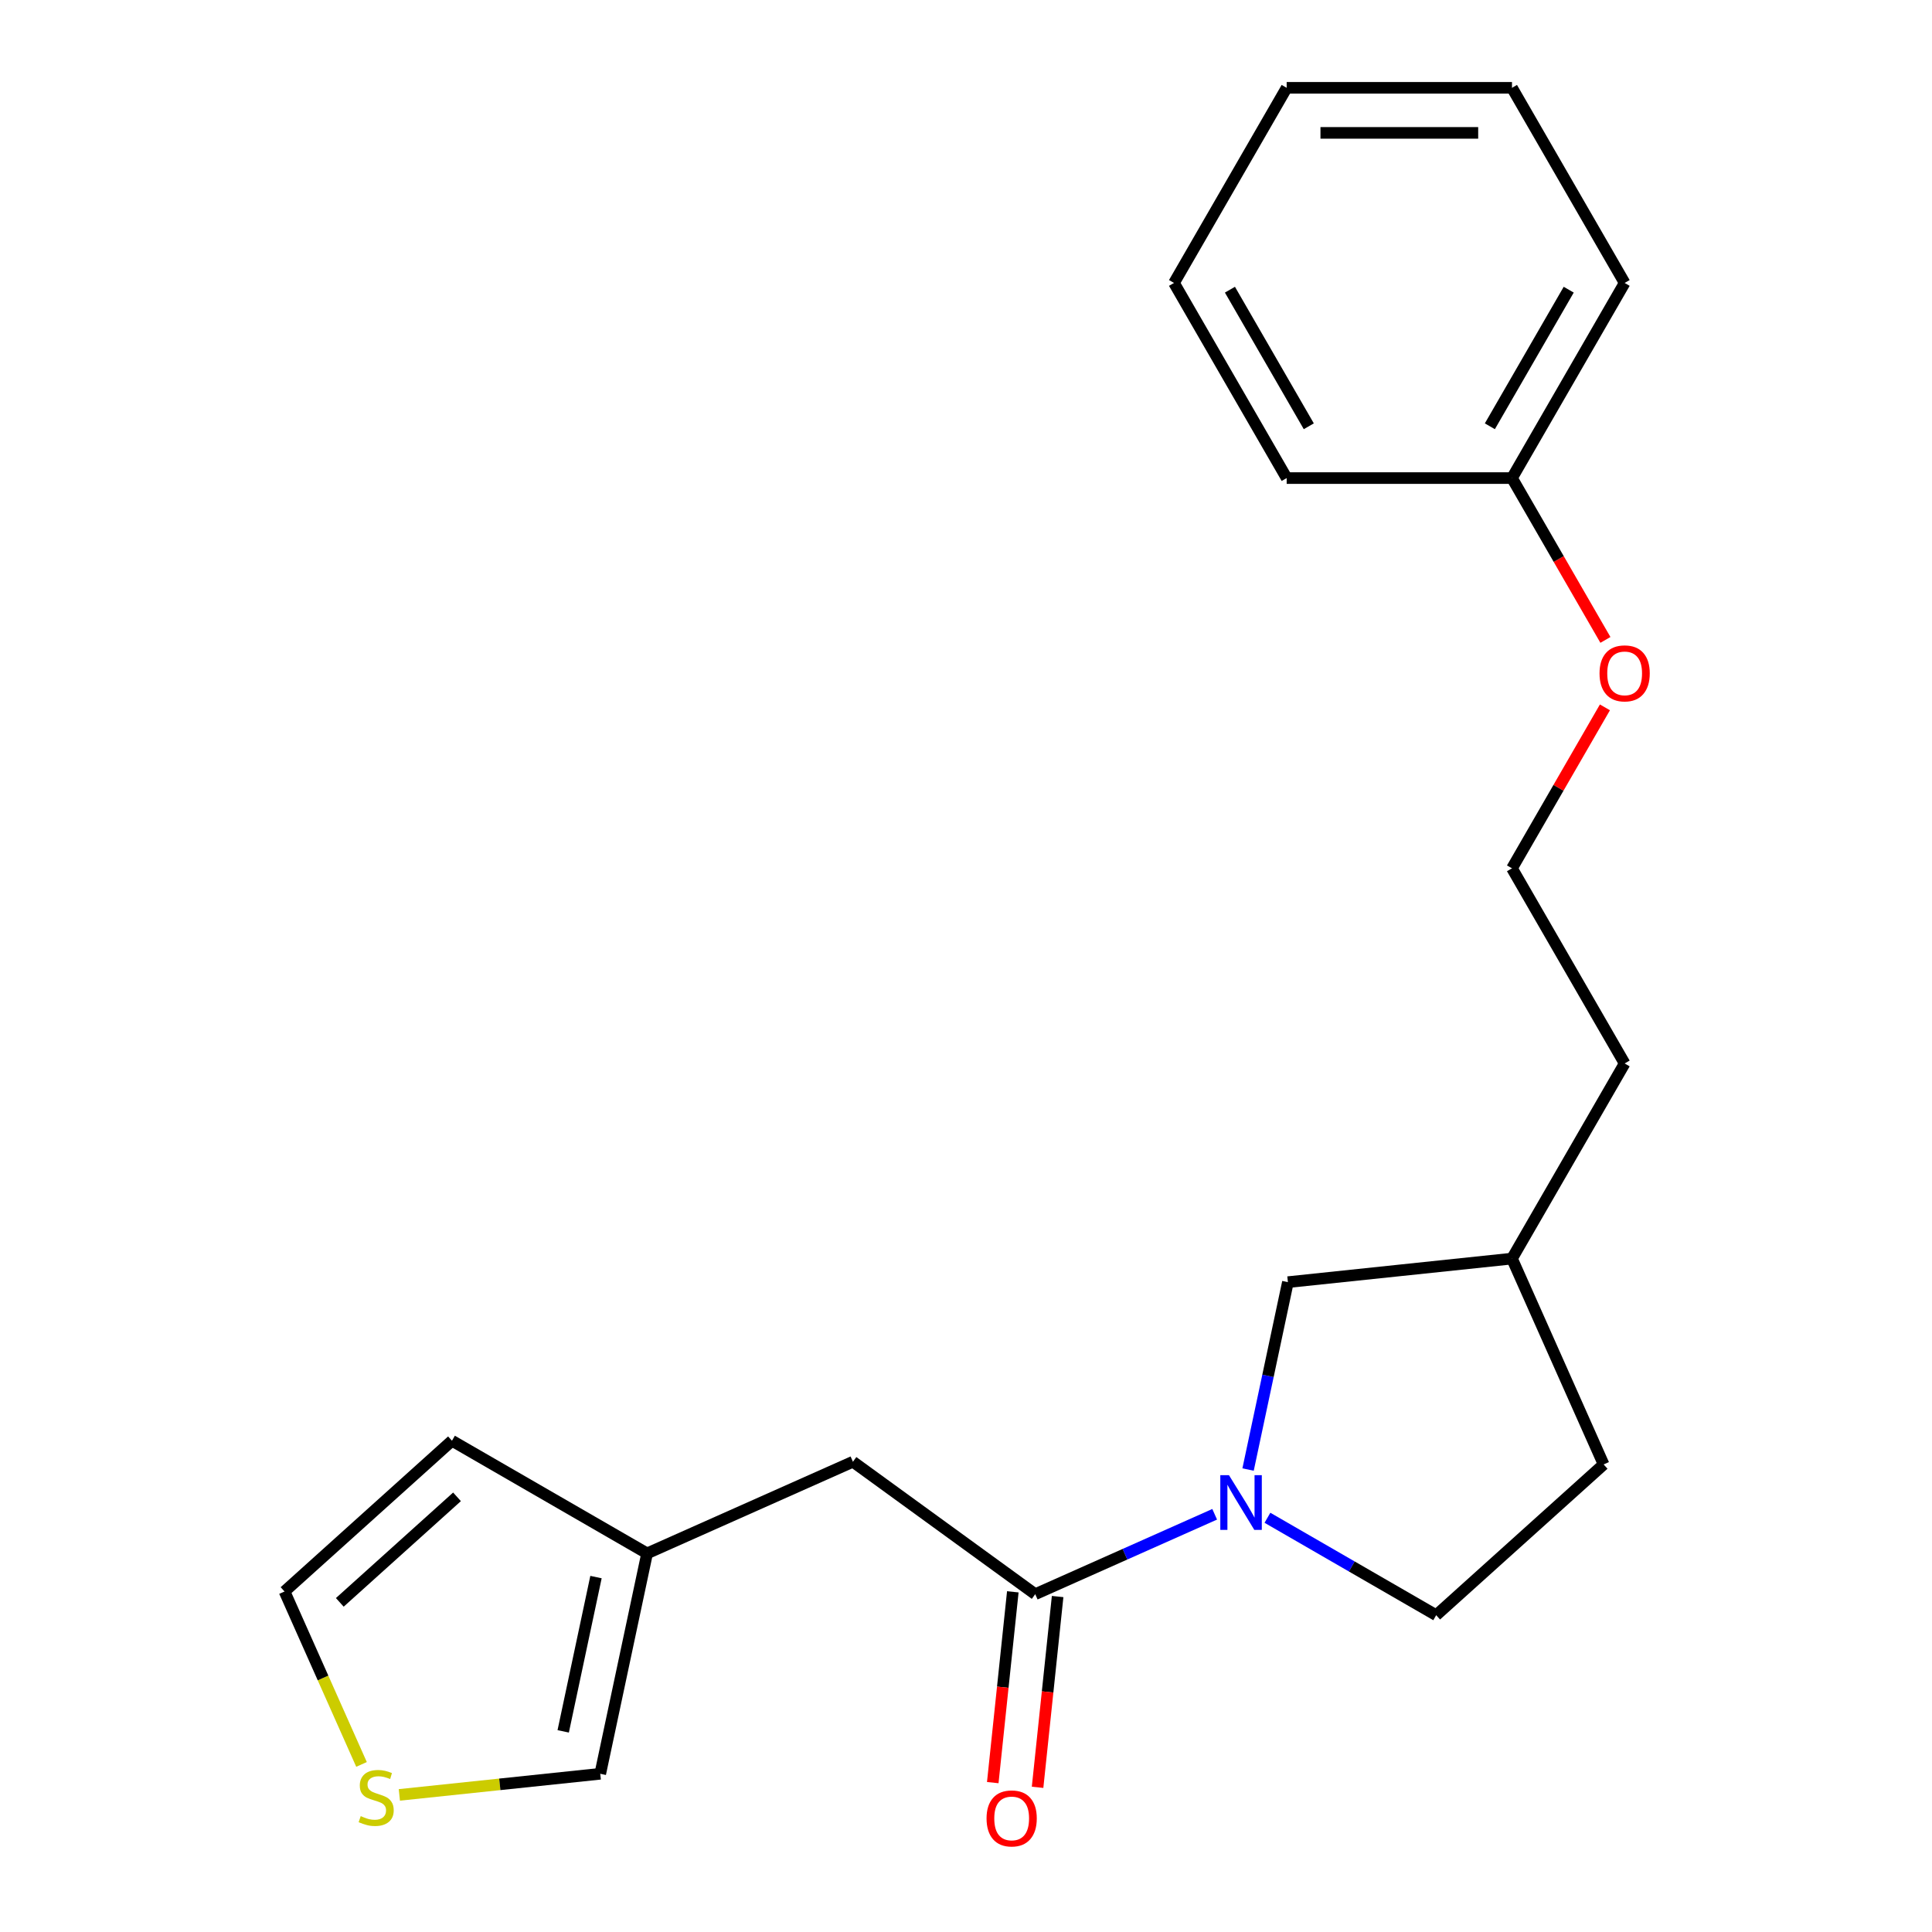 <?xml version='1.0' encoding='iso-8859-1'?>
<svg version='1.1' baseProfile='full'
              xmlns='http://www.w3.org/2000/svg'
                      xmlns:rdkit='http://www.rdkit.org/xml'
                      xmlns:xlink='http://www.w3.org/1999/xlink'
                  xml:space='preserve'
width='1000px' height='1000px' viewBox='0 0 1000 1000'>
<!-- END OF HEADER -->
<rect style='opacity:1.0;fill:#FFFFFF;stroke:none' width='1000' height='1000' x='0' y='0'> </rect>
<path class='bond-0' d='M 628.714,783.791 L 582.271,804.468' style='fill:none;fill-rule:evenodd;stroke:#0000FF;stroke-width:6px;stroke-linecap:butt;stroke-linejoin:miter;stroke-opacity:1' />
<path class='bond-0' d='M 582.271,804.468 L 535.829,825.146' style='fill:none;fill-rule:evenodd;stroke:#000000;stroke-width:6px;stroke-linecap:butt;stroke-linejoin:miter;stroke-opacity:1' />
<path class='bond-4' d='M 645.999,760.635 L 656.308,712.136' style='fill:none;fill-rule:evenodd;stroke:#0000FF;stroke-width:6px;stroke-linecap:butt;stroke-linejoin:miter;stroke-opacity:1' />
<path class='bond-4' d='M 656.308,712.136 L 666.617,663.636' style='fill:none;fill-rule:evenodd;stroke:#000000;stroke-width:6px;stroke-linecap:butt;stroke-linejoin:miter;stroke-opacity:1' />
<path class='bond-5' d='M 656.025,785.595 L 699.696,810.809' style='fill:none;fill-rule:evenodd;stroke:#0000FF;stroke-width:6px;stroke-linecap:butt;stroke-linejoin:miter;stroke-opacity:1' />
<path class='bond-5' d='M 699.696,810.809 L 743.368,836.023' style='fill:none;fill-rule:evenodd;stroke:#000000;stroke-width:6px;stroke-linecap:butt;stroke-linejoin:miter;stroke-opacity:1' />
<path class='bond-3' d='M 535.829,825.146 L 441.479,756.597' style='fill:none;fill-rule:evenodd;stroke:#000000;stroke-width:6px;stroke-linecap:butt;stroke-linejoin:miter;stroke-opacity:1' />
<path class='bond-7' d='M 524.23,823.927 L 519.041,873.301' style='fill:none;fill-rule:evenodd;stroke:#000000;stroke-width:6px;stroke-linecap:butt;stroke-linejoin:miter;stroke-opacity:1' />
<path class='bond-7' d='M 519.041,873.301 L 513.852,922.676' style='fill:none;fill-rule:evenodd;stroke:#FF0000;stroke-width:6px;stroke-linecap:butt;stroke-linejoin:miter;stroke-opacity:1' />
<path class='bond-7' d='M 547.427,826.365 L 542.238,875.739' style='fill:none;fill-rule:evenodd;stroke:#000000;stroke-width:6px;stroke-linecap:butt;stroke-linejoin:miter;stroke-opacity:1' />
<path class='bond-7' d='M 542.238,875.739 L 537.048,925.114' style='fill:none;fill-rule:evenodd;stroke:#FF0000;stroke-width:6px;stroke-linecap:butt;stroke-linejoin:miter;stroke-opacity:1' />
<path class='bond-1' d='M 334.938,804.031 L 441.479,756.597' style='fill:none;fill-rule:evenodd;stroke:#000000;stroke-width:6px;stroke-linecap:butt;stroke-linejoin:miter;stroke-opacity:1' />
<path class='bond-6' d='M 334.938,804.031 L 310.691,918.106' style='fill:none;fill-rule:evenodd;stroke:#000000;stroke-width:6px;stroke-linecap:butt;stroke-linejoin:miter;stroke-opacity:1' />
<path class='bond-6' d='M 308.486,816.293 L 291.513,896.145' style='fill:none;fill-rule:evenodd;stroke:#000000;stroke-width:6px;stroke-linecap:butt;stroke-linejoin:miter;stroke-opacity:1' />
<path class='bond-9' d='M 334.938,804.031 L 233.94,745.72' style='fill:none;fill-rule:evenodd;stroke:#000000;stroke-width:6px;stroke-linecap:butt;stroke-linejoin:miter;stroke-opacity:1' />
<path class='bond-2' d='M 206.702,929.036 L 258.697,923.571' style='fill:none;fill-rule:evenodd;stroke:#CCCC00;stroke-width:6px;stroke-linecap:butt;stroke-linejoin:miter;stroke-opacity:1' />
<path class='bond-2' d='M 258.697,923.571 L 310.691,918.106' style='fill:none;fill-rule:evenodd;stroke:#000000;stroke-width:6px;stroke-linecap:butt;stroke-linejoin:miter;stroke-opacity:1' />
<path class='bond-22' d='M 187.122,913.261 L 167.197,868.508' style='fill:none;fill-rule:evenodd;stroke:#CCCC00;stroke-width:6px;stroke-linecap:butt;stroke-linejoin:miter;stroke-opacity:1' />
<path class='bond-22' d='M 167.197,868.508 L 147.272,823.756' style='fill:none;fill-rule:evenodd;stroke:#000000;stroke-width:6px;stroke-linecap:butt;stroke-linejoin:miter;stroke-opacity:1' />
<path class='bond-11' d='M 666.617,663.636 L 782.601,651.446' style='fill:none;fill-rule:evenodd;stroke:#000000;stroke-width:6px;stroke-linecap:butt;stroke-linejoin:miter;stroke-opacity:1' />
<path class='bond-10' d='M 743.368,836.023 L 830.036,757.986' style='fill:none;fill-rule:evenodd;stroke:#000000;stroke-width:6px;stroke-linecap:butt;stroke-linejoin:miter;stroke-opacity:1' />
<path class='bond-8' d='M 147.272,823.756 L 233.94,745.72' style='fill:none;fill-rule:evenodd;stroke:#000000;stroke-width:6px;stroke-linecap:butt;stroke-linejoin:miter;stroke-opacity:1' />
<path class='bond-8' d='M 175.879,829.384 L 236.547,774.759' style='fill:none;fill-rule:evenodd;stroke:#000000;stroke-width:6px;stroke-linecap:butt;stroke-linejoin:miter;stroke-opacity:1' />
<path class='bond-21' d='M 830.036,757.986 L 782.601,651.446' style='fill:none;fill-rule:evenodd;stroke:#000000;stroke-width:6px;stroke-linecap:butt;stroke-linejoin:miter;stroke-opacity:1' />
<path class='bond-15' d='M 782.601,651.446 L 840.912,550.447' style='fill:none;fill-rule:evenodd;stroke:#000000;stroke-width:6px;stroke-linecap:butt;stroke-linejoin:miter;stroke-opacity:1' />
<path class='bond-12' d='M 830.707,366.126 L 806.654,407.787' style='fill:none;fill-rule:evenodd;stroke:#FF0000;stroke-width:6px;stroke-linecap:butt;stroke-linejoin:miter;stroke-opacity:1' />
<path class='bond-12' d='M 806.654,407.787 L 782.601,449.449' style='fill:none;fill-rule:evenodd;stroke:#000000;stroke-width:6px;stroke-linecap:butt;stroke-linejoin:miter;stroke-opacity:1' />
<path class='bond-13' d='M 830.962,331.215 L 806.781,289.333' style='fill:none;fill-rule:evenodd;stroke:#FF0000;stroke-width:6px;stroke-linecap:butt;stroke-linejoin:miter;stroke-opacity:1' />
<path class='bond-13' d='M 806.781,289.333 L 782.601,247.452' style='fill:none;fill-rule:evenodd;stroke:#000000;stroke-width:6px;stroke-linecap:butt;stroke-linejoin:miter;stroke-opacity:1' />
<path class='bond-16' d='M 782.601,247.452 L 840.912,146.453' style='fill:none;fill-rule:evenodd;stroke:#000000;stroke-width:6px;stroke-linecap:butt;stroke-linejoin:miter;stroke-opacity:1' />
<path class='bond-16' d='M 771.148,220.64 L 811.966,149.941' style='fill:none;fill-rule:evenodd;stroke:#000000;stroke-width:6px;stroke-linecap:butt;stroke-linejoin:miter;stroke-opacity:1' />
<path class='bond-17' d='M 782.601,247.452 L 665.978,247.452' style='fill:none;fill-rule:evenodd;stroke:#000000;stroke-width:6px;stroke-linecap:butt;stroke-linejoin:miter;stroke-opacity:1' />
<path class='bond-14' d='M 782.601,449.449 L 840.912,550.447' style='fill:none;fill-rule:evenodd;stroke:#000000;stroke-width:6px;stroke-linecap:butt;stroke-linejoin:miter;stroke-opacity:1' />
<path class='bond-19' d='M 840.912,146.453 L 782.601,45.455' style='fill:none;fill-rule:evenodd;stroke:#000000;stroke-width:6px;stroke-linecap:butt;stroke-linejoin:miter;stroke-opacity:1' />
<path class='bond-18' d='M 665.978,247.452 L 607.666,146.453' style='fill:none;fill-rule:evenodd;stroke:#000000;stroke-width:6px;stroke-linecap:butt;stroke-linejoin:miter;stroke-opacity:1' />
<path class='bond-18' d='M 677.431,220.64 L 636.613,149.941' style='fill:none;fill-rule:evenodd;stroke:#000000;stroke-width:6px;stroke-linecap:butt;stroke-linejoin:miter;stroke-opacity:1' />
<path class='bond-20' d='M 607.666,146.453 L 665.978,45.455' style='fill:none;fill-rule:evenodd;stroke:#000000;stroke-width:6px;stroke-linecap:butt;stroke-linejoin:miter;stroke-opacity:1' />
<path class='bond-23' d='M 782.601,45.455 L 665.978,45.455' style='fill:none;fill-rule:evenodd;stroke:#000000;stroke-width:6px;stroke-linecap:butt;stroke-linejoin:miter;stroke-opacity:1' />
<path class='bond-23' d='M 765.107,68.779 L 683.471,68.779' style='fill:none;fill-rule:evenodd;stroke:#000000;stroke-width:6px;stroke-linecap:butt;stroke-linejoin:miter;stroke-opacity:1' />
<path  class='atom-0' d='M 636.109 763.551
L 645.389 778.551
Q 646.309 780.031, 647.789 782.711
Q 649.269 785.391, 649.349 785.551
L 649.349 763.551
L 653.109 763.551
L 653.109 791.871
L 649.229 791.871
L 639.269 775.471
Q 638.109 773.551, 636.869 771.351
Q 635.669 769.151, 635.309 768.471
L 635.309 791.871
L 631.629 791.871
L 631.629 763.551
L 636.109 763.551
' fill='#0000FF'/>
<path  class='atom-3' d='M 186.707 940.017
Q 187.027 940.137, 188.347 940.697
Q 189.667 941.257, 191.107 941.617
Q 192.587 941.937, 194.027 941.937
Q 196.707 941.937, 198.267 940.657
Q 199.827 939.337, 199.827 937.057
Q 199.827 935.497, 199.027 934.537
Q 198.267 933.577, 197.067 933.057
Q 195.867 932.537, 193.867 931.937
Q 191.347 931.177, 189.827 930.457
Q 188.347 929.737, 187.267 928.217
Q 186.227 926.697, 186.227 924.137
Q 186.227 920.577, 188.627 918.377
Q 191.067 916.177, 195.867 916.177
Q 199.147 916.177, 202.867 917.737
L 201.947 920.817
Q 198.547 919.417, 195.987 919.417
Q 193.227 919.417, 191.707 920.577
Q 190.187 921.697, 190.227 923.657
Q 190.227 925.177, 190.987 926.097
Q 191.787 927.017, 192.907 927.537
Q 194.067 928.057, 195.987 928.657
Q 198.547 929.457, 200.067 930.257
Q 201.587 931.057, 202.667 932.697
Q 203.787 934.297, 203.787 937.057
Q 203.787 940.977, 201.147 943.097
Q 198.547 945.177, 194.187 945.177
Q 191.667 945.177, 189.747 944.617
Q 187.867 944.097, 185.627 943.177
L 186.707 940.017
' fill='#CCCC00'/>
<path  class='atom-8' d='M 510.638 941.21
Q 510.638 934.41, 513.998 930.61
Q 517.358 926.81, 523.638 926.81
Q 529.918 926.81, 533.278 930.61
Q 536.638 934.41, 536.638 941.21
Q 536.638 948.09, 533.238 952.01
Q 529.838 955.89, 523.638 955.89
Q 517.398 955.89, 513.998 952.01
Q 510.638 948.13, 510.638 941.21
M 523.638 952.69
Q 527.958 952.69, 530.278 949.81
Q 532.638 946.89, 532.638 941.21
Q 532.638 935.65, 530.278 932.85
Q 527.958 930.01, 523.638 930.01
Q 519.318 930.01, 516.958 932.81
Q 514.638 935.61, 514.638 941.21
Q 514.638 946.93, 516.958 949.81
Q 519.318 952.69, 523.638 952.69
' fill='#FF0000'/>
<path  class='atom-13' d='M 827.912 348.53
Q 827.912 341.73, 831.272 337.93
Q 834.632 334.13, 840.912 334.13
Q 847.192 334.13, 850.552 337.93
Q 853.912 341.73, 853.912 348.53
Q 853.912 355.41, 850.512 359.33
Q 847.112 363.21, 840.912 363.21
Q 834.672 363.21, 831.272 359.33
Q 827.912 355.45, 827.912 348.53
M 840.912 360.01
Q 845.232 360.01, 847.552 357.13
Q 849.912 354.21, 849.912 348.53
Q 849.912 342.97, 847.552 340.17
Q 845.232 337.33, 840.912 337.33
Q 836.592 337.33, 834.232 340.13
Q 831.912 342.93, 831.912 348.53
Q 831.912 354.25, 834.232 357.13
Q 836.592 360.01, 840.912 360.01
' fill='#FF0000'/>
</svg>
